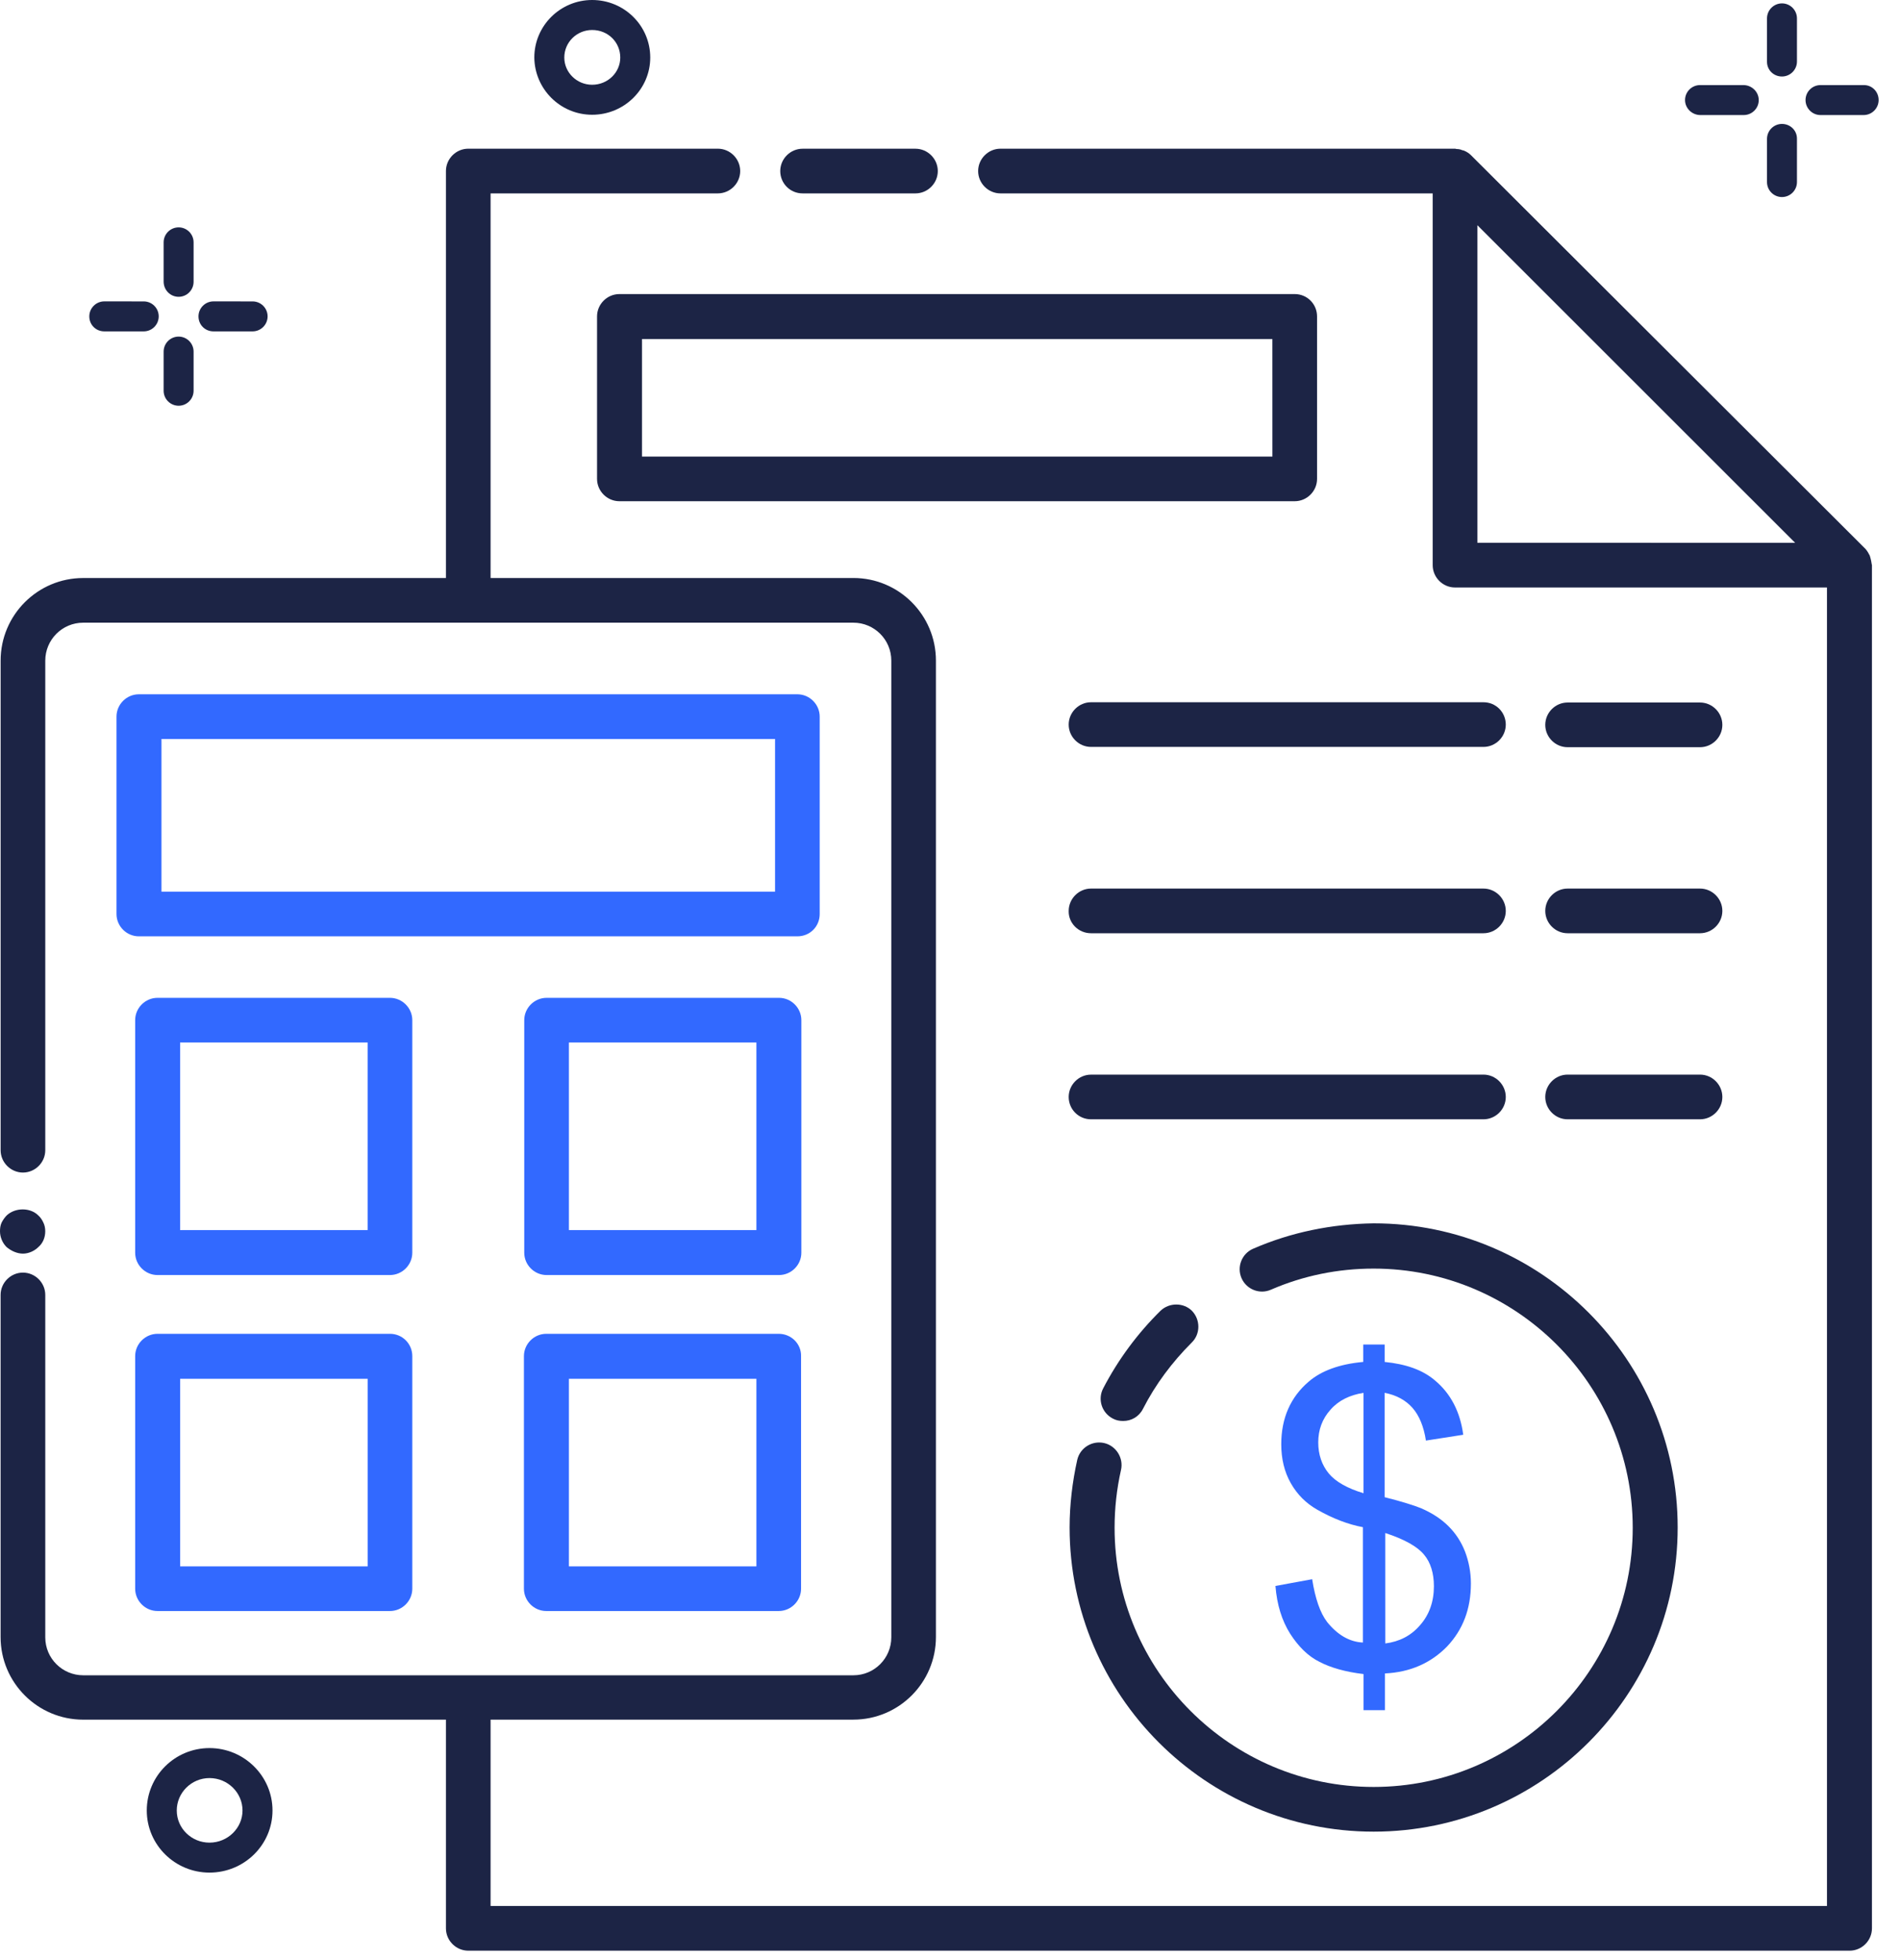 <?xml version="1.0" encoding="UTF-8"?> <svg xmlns="http://www.w3.org/2000/svg" width="64" height="66" viewBox="0 0 64 66" fill="none"> <path d="M27.035 6.512H30.836C31.249 6.512 31.589 6.172 31.589 5.76C31.589 5.348 31.249 5.008 30.836 5.008H27.035C26.622 5.008 26.282 5.348 26.282 5.76C26.282 6.172 26.612 6.512 27.035 6.512Z" fill="#1C2445"></path> <path d="M63.003 18.782C62.992 18.762 62.992 18.731 62.983 18.71C62.941 18.628 62.9 18.556 62.838 18.484L49.547 5.224C49.485 5.162 49.403 5.11 49.331 5.08C49.31 5.069 49.279 5.059 49.258 5.059C49.196 5.028 49.124 5.018 49.062 5.018C49.042 5.018 49.032 5.007 49.021 5.007H33.701C33.288 5.007 32.948 5.347 32.948 5.76C32.948 6.172 33.288 6.512 33.701 6.512H48.259V19.03C48.259 19.442 48.599 19.782 49.011 19.782H61.54V64.178L16.525 64.177V57.903H28.745C30.279 57.903 31.526 56.656 31.526 55.121V22.244C31.526 20.709 30.28 19.462 28.745 19.462H16.525V6.512H24.18C24.593 6.512 24.933 6.172 24.933 5.76C24.933 5.347 24.593 5.007 24.18 5.007H15.773C15.361 5.007 15.021 5.347 15.021 5.76V19.463H2.803C1.268 19.463 0.021 20.709 0.021 22.245V38.73C0.021 39.142 0.361 39.482 0.773 39.482C1.185 39.482 1.525 39.142 1.525 38.73V22.245C1.525 21.544 2.092 20.967 2.803 20.967H28.746C29.446 20.967 30.023 21.534 30.023 22.245V55.133C30.023 55.833 29.456 56.41 28.746 56.41H2.803C2.102 56.41 1.525 55.843 1.525 55.133L1.525 43.603C1.525 43.191 1.185 42.851 0.772 42.851C0.36 42.851 0.02 43.191 0.02 43.603V55.122C0.02 56.657 1.267 57.904 2.802 57.904H15.021V64.931C15.021 65.343 15.361 65.683 15.774 65.683H62.303C62.715 65.683 63.055 65.343 63.055 64.931V19.031C63.055 19.01 63.044 19 63.044 18.979C63.035 18.917 63.024 18.856 63.004 18.784L63.003 18.782ZM49.764 7.583L60.468 18.278L49.764 18.277V7.583Z" fill="#1C2445"></path> <path d="M27.611 30.776V24.131C27.611 23.718 27.271 23.378 26.859 23.378H4.677C4.264 23.378 3.924 23.718 3.924 24.131V30.776C3.924 31.188 4.264 31.528 4.677 31.528H26.859C27.281 31.528 27.611 31.199 27.611 30.776H27.611ZM26.107 30.024H5.439V24.883H26.107V30.024Z" fill="#3269FF"></path> <path d="M26.231 44.912H18.401C17.988 44.912 17.648 45.252 17.648 45.664V53.494C17.648 53.906 17.988 54.246 18.401 54.246H26.231C26.643 54.246 26.983 53.906 26.983 53.494V45.664C26.993 45.251 26.653 44.912 26.231 44.912ZM25.479 52.742H19.163V46.426H25.479V52.742Z" fill="#3269FF"></path> <path d="M13.136 44.912H5.306C4.894 44.912 4.553 45.252 4.553 45.664V53.494C4.553 53.906 4.894 54.246 5.306 54.246H13.136C13.548 54.246 13.888 53.906 13.888 53.494V45.664C13.888 45.251 13.559 44.912 13.136 44.912ZM12.384 52.742H6.068V46.426H12.384V52.742Z" fill="#3269FF"></path> <path d="M26.993 34.351C26.993 33.939 26.653 33.599 26.241 33.599H18.411C17.999 33.599 17.659 33.939 17.659 34.351V42.181C17.659 42.593 17.999 42.933 18.411 42.933H26.241C26.653 42.933 26.993 42.593 26.993 42.181V34.351ZM25.479 41.419H19.163V35.103H25.479V41.419Z" fill="#3269FF"></path> <path d="M13.888 34.351C13.888 33.939 13.547 33.599 13.135 33.599H5.305C4.893 33.599 4.553 33.939 4.553 34.351V42.181C4.553 42.593 4.893 42.933 5.305 42.933H13.135C13.547 42.933 13.888 42.593 13.888 42.181V34.351ZM12.383 41.419H6.067V35.103H12.383V41.419Z" fill="#3269FF"></path> <path d="M0.772 42.212C0.968 42.212 1.164 42.12 1.298 41.986C1.452 41.852 1.524 41.656 1.524 41.46C1.524 41.357 1.504 41.254 1.463 41.172C1.422 41.079 1.36 40.986 1.288 40.924C1.02 40.656 0.515 40.656 0.227 40.924C0.155 40.996 0.093 41.09 0.052 41.172C0.01 41.264 0 41.367 0 41.46C0 41.656 0.083 41.851 0.216 41.986C0.37 42.119 0.576 42.212 0.772 42.212H0.772Z" fill="#1C2445"></path> <path d="M7.191 11.158H8.509C8.787 11.158 9.014 10.931 9.014 10.653C9.014 10.375 8.787 10.149 8.509 10.149L7.191 10.148C6.913 10.148 6.686 10.375 6.686 10.653C6.686 10.942 6.912 11.158 7.191 11.158V11.158Z" fill="#1C2445"></path> <path d="M3.513 11.158H4.842C5.12 11.158 5.346 10.931 5.346 10.653C5.346 10.375 5.12 10.149 4.842 10.149L3.513 10.148C3.235 10.148 3.008 10.375 3.008 10.653C3.008 10.942 3.235 11.158 3.513 11.158V11.158Z" fill="#1C2445"></path> <path d="M6.017 13.662C6.295 13.662 6.521 13.435 6.521 13.157V11.839C6.521 11.561 6.295 11.334 6.017 11.334C5.739 11.334 5.512 11.561 5.512 11.839V13.157C5.511 13.435 5.738 13.662 6.017 13.662Z" fill="#1C2445"></path> <path d="M6.017 9.994C6.295 9.994 6.521 9.767 6.521 9.489V8.16C6.521 7.882 6.295 7.656 6.017 7.656C5.739 7.656 5.512 7.882 5.512 8.16V9.479C5.511 9.767 5.738 9.994 6.017 9.994Z" fill="#1C2445"></path> <path d="M19.946 3.864C21.028 3.864 21.903 2.998 21.903 1.937C21.903 0.866 21.028 0 19.946 0C18.874 0 17.998 0.866 17.998 1.937C18.009 2.999 18.874 3.864 19.946 3.864ZM19.946 1.01C20.482 1.01 20.893 1.422 20.893 1.937C20.893 2.442 20.471 2.854 19.946 2.854C19.43 2.854 19.008 2.442 19.008 1.937C19.008 1.422 19.43 1.01 19.946 1.01Z" fill="#1C2445"></path> <path d="M7.056 58.861C5.892 58.861 4.944 59.799 4.944 60.963C4.944 62.117 5.891 63.054 7.056 63.054C8.23 63.054 9.179 62.117 9.179 60.963C9.179 59.799 8.22 58.861 7.056 58.861ZM7.056 62.045C6.448 62.045 5.954 61.561 5.954 60.963C5.954 60.365 6.448 59.871 7.056 59.871C7.674 59.871 8.169 60.366 8.169 60.963C8.169 61.55 7.675 62.045 7.056 62.045Z" fill="#1C2445"></path> <path d="M62.786 2.865H61.322C61.044 2.865 60.818 3.091 60.818 3.369C60.818 3.647 61.044 3.874 61.322 3.874H62.775C63.053 3.874 63.28 3.647 63.28 3.369C63.28 3.091 63.064 2.865 62.786 2.865H62.786Z" fill="#1C2445"></path> <path d="M57.274 3.874H58.737C59.015 3.874 59.242 3.648 59.242 3.37C59.242 3.091 59.005 2.865 58.726 2.865H57.264C56.986 2.865 56.759 3.091 56.759 3.369C56.759 3.648 56.996 3.874 57.274 3.874Z" fill="#1C2445"></path> <path d="M60.024 4.173C59.746 4.173 59.52 4.4 59.52 4.678V6.131C59.52 6.409 59.746 6.635 60.024 6.635C60.302 6.635 60.529 6.409 60.529 6.131L60.529 4.667C60.529 4.389 60.303 4.173 60.024 4.173L60.024 4.173Z" fill="#1C2445"></path> <path d="M60.024 2.576C60.302 2.576 60.529 2.349 60.529 2.071L60.529 0.619C60.529 0.341 60.303 0.114 60.025 0.114C59.747 0.114 59.52 0.341 59.52 0.619V2.081C59.52 2.36 59.746 2.576 60.024 2.576Z" fill="#1C2445"></path> <path d="M42.211 42.047C41.83 42.212 41.654 42.655 41.819 43.036C41.985 43.417 42.428 43.593 42.809 43.427C43.9 42.954 45.065 42.716 46.27 42.716C51.082 42.716 54.997 46.632 54.997 51.443C54.997 56.255 51.082 60.17 46.27 60.17C41.459 60.17 37.544 56.255 37.544 51.443C37.544 50.784 37.616 50.135 37.76 49.496C37.852 49.094 37.595 48.682 37.193 48.59C36.781 48.497 36.379 48.755 36.286 49.156C36.121 49.898 36.029 50.671 36.029 51.433C36.029 57.079 40.624 61.675 46.27 61.675C51.916 61.675 56.511 57.079 56.511 51.433C56.511 45.787 51.916 41.192 46.27 41.192C44.859 41.213 43.489 41.491 42.211 42.047L42.211 42.047Z" fill="#1C2445"></path> <path d="M39.089 44.138C38.316 44.9 37.667 45.776 37.162 46.745C36.966 47.115 37.11 47.569 37.481 47.764C37.595 47.826 37.708 47.847 37.832 47.847C38.11 47.847 38.368 47.703 38.502 47.435C38.924 46.61 39.481 45.868 40.14 45.209C40.439 44.921 40.439 44.437 40.15 44.138C39.872 43.86 39.388 43.85 39.089 44.138L39.089 44.138Z" fill="#1C2445"></path> <path d="M44.704 54.617C44.467 54.308 44.302 53.824 44.199 53.175L42.962 53.402C43.014 54.041 43.179 54.566 43.457 55.009C43.735 55.442 44.065 55.771 44.446 55.957C44.817 56.153 45.322 56.297 45.93 56.369V57.585H46.651V56.348C47.506 56.307 48.196 55.998 48.742 55.442C49.278 54.875 49.546 54.174 49.546 53.319C49.546 52.938 49.474 52.577 49.35 52.248C49.216 51.907 49.031 51.63 48.793 51.392C48.556 51.155 48.248 50.949 47.866 50.784C47.66 50.702 47.258 50.568 46.64 50.413V46.9C47.031 46.972 47.351 47.147 47.578 47.405C47.804 47.662 47.959 48.033 48.031 48.507L49.288 48.311C49.185 47.538 48.865 46.92 48.33 46.477C47.918 46.127 47.361 45.931 46.641 45.859V45.272H45.919V45.859C45.116 45.931 44.508 46.158 44.086 46.519C43.468 47.044 43.158 47.755 43.158 48.631C43.158 49.115 43.261 49.558 43.478 49.939C43.694 50.321 43.993 50.62 44.374 50.836C44.9 51.135 45.415 51.331 45.909 51.423V55.307C45.456 55.287 45.054 55.05 44.704 54.617L44.704 54.617ZM46.661 51.619C47.321 51.835 47.753 52.083 47.97 52.351C48.186 52.608 48.3 52.969 48.3 53.412C48.3 53.927 48.145 54.37 47.836 54.72C47.527 55.081 47.136 55.277 46.662 55.338L46.661 51.619ZM44.755 49.61C44.528 49.332 44.404 48.981 44.404 48.569C44.404 48.147 44.538 47.776 44.817 47.467C45.085 47.158 45.465 46.972 45.929 46.9V50.28C45.383 50.115 44.982 49.888 44.755 49.61Z" fill="#3269FF"></path> <path d="M49.969 23.646H36.75C36.338 23.646 35.998 23.986 35.998 24.398C35.998 24.81 36.338 25.15 36.75 25.15H49.969C50.381 25.15 50.721 24.81 50.721 24.398C50.721 23.986 50.392 23.646 49.969 23.646Z" fill="#1C2445"></path> <path d="M52.803 25.16H57.264C57.676 25.16 58.016 24.82 58.016 24.408C58.016 23.995 57.676 23.655 57.264 23.655H52.803C52.391 23.655 52.051 23.995 52.051 24.408C52.051 24.82 52.391 25.16 52.803 25.16Z" fill="#1C2445"></path> <path d="M36.75 31.424H49.969C50.381 31.424 50.721 31.084 50.721 30.672C50.721 30.26 50.381 29.92 49.969 29.92L36.75 29.92C36.338 29.92 35.998 30.261 35.998 30.673C35.988 31.085 36.328 31.424 36.75 31.424Z" fill="#1C2445"></path> <path d="M52.803 31.424H57.264C57.676 31.424 58.016 31.084 58.016 30.672C58.016 30.26 57.676 29.92 57.264 29.92H52.803C52.391 29.92 52.051 30.26 52.051 30.672C52.051 31.085 52.391 31.424 52.803 31.424Z" fill="#1C2445"></path> <path d="M36.75 37.689H49.969C50.381 37.689 50.721 37.349 50.721 36.937C50.721 36.525 50.381 36.184 49.969 36.184L36.75 36.185C36.338 36.185 35.998 36.525 35.998 36.937C35.998 37.349 36.328 37.689 36.75 37.689Z" fill="#1C2445"></path> <path d="M52.803 37.689H57.264C57.676 37.689 58.016 37.349 58.016 36.937C58.016 36.525 57.676 36.184 57.264 36.184H52.803C52.391 36.184 52.051 36.525 52.051 36.937C52.051 37.349 52.391 37.689 52.803 37.689Z" fill="#1C2445"></path> <path d="M43.612 9.902H20.864C20.451 9.902 20.111 10.242 20.111 10.654V16.125C20.111 16.537 20.451 16.877 20.864 16.877H43.612C44.024 16.877 44.364 16.537 44.364 16.125V10.654C44.364 10.242 44.035 9.902 43.612 9.902ZM42.86 15.373H21.625V11.416H42.859L42.86 15.373Z" fill="#1C2445"></path> </svg> 